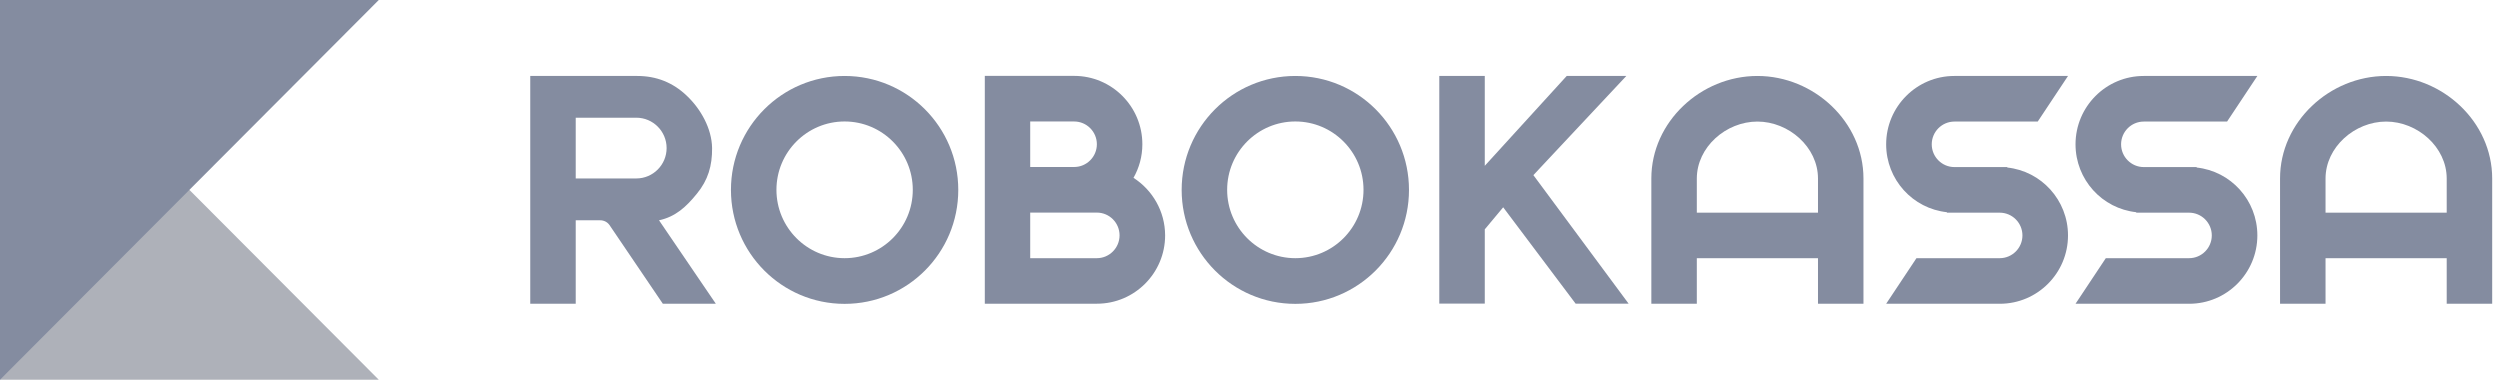 <svg width="158" height="24" viewBox="0 0 158 24" fill="none" xmlns="http://www.w3.org/2000/svg">
<path d="M0 0V24H23.939L0 0Z" fill="#AEB1B9"/>
<path d="M23.939 0H0V24L23.939 0Z" fill="#848CA0"/>
<path d="M111.068 4.801C107.498 4.801 104.365 7.7 104.365 11.278V19.198H107.239V16.317H114.897V19.198H117.771V11.278C117.771 7.7 114.637 4.801 111.068 4.801ZM114.897 13.441H107.239V11.283C107.239 9.296 109.085 7.683 111.068 7.683C113.05 7.683 114.897 9.296 114.897 11.283V13.441Z" fill="#848CA0"/>
<path d="M150.803 4.801C147.234 4.801 144.099 7.7 144.099 11.278V19.198H146.974V16.317H154.632V19.198H157.506V11.278C157.506 7.7 154.372 4.801 150.803 4.801ZM154.632 13.441H146.974V11.283C146.974 9.296 148.821 7.683 150.803 7.683C152.785 7.683 154.632 9.296 154.632 11.283V13.441Z" fill="#848CA0"/>
<path d="M81.865 4.801C77.9 4.801 74.681 8.022 74.681 12.002C74.681 15.977 77.895 19.204 81.865 19.204C85.829 19.204 89.048 15.983 89.048 12.002C89.048 8.022 85.829 4.801 81.865 4.801ZM81.865 16.317C79.487 16.317 77.556 14.38 77.556 11.997C77.556 9.613 79.487 7.677 81.865 7.677C84.243 7.677 86.174 9.613 86.174 11.997C86.174 14.386 84.243 16.317 81.865 16.317Z" fill="#848CA0"/>
<path d="M71.637 11.239C71.993 10.61 72.197 9.891 72.197 9.116C72.197 6.732 70.265 4.796 67.888 4.796H62.24V19.194H69.328C71.705 19.194 73.636 17.257 73.636 14.874C73.631 13.351 72.835 12.009 71.637 11.239ZM65.109 7.678H67.888C68.678 7.678 69.322 8.323 69.322 9.116C69.322 9.908 68.678 10.554 67.888 10.554H65.109V7.678ZM69.322 16.317H65.109V13.436H69.322C70.113 13.436 70.756 14.081 70.756 14.874C70.756 15.666 70.113 16.317 69.322 16.317Z" fill="#848CA0"/>
<path d="M53.379 4.801C49.415 4.801 46.196 8.022 46.196 12.002C46.196 15.977 49.409 19.204 53.379 19.204C57.35 19.204 60.563 15.983 60.563 12.002C60.563 8.022 57.344 4.801 53.379 4.801ZM53.379 16.317C51.002 16.317 49.071 14.38 49.071 11.997C49.071 9.613 51.002 7.677 53.379 7.677C55.757 7.677 57.688 9.613 57.688 11.997C57.688 14.386 55.757 16.317 53.379 16.317Z" fill="#848CA0"/>
<path d="M126.852 10.587L126.869 10.559H123.52C122.729 10.559 122.086 9.913 122.086 9.121C122.086 8.328 122.729 7.683 123.52 7.683H128.784L130.698 4.801H123.514C121.137 4.801 119.205 6.737 119.205 9.121C119.205 11.351 120.888 13.186 123.052 13.412L123.035 13.441H126.383C127.174 13.441 127.818 14.086 127.818 14.879C127.818 15.671 127.174 16.317 126.383 16.317H121.12L119.205 19.198H126.389C128.767 19.198 130.698 17.262 130.698 14.879C130.698 12.648 129.009 10.813 126.852 10.587Z" fill="#848CA0"/>
<path d="M135.482 4.801C133.104 4.801 131.173 6.737 131.173 9.121C131.173 11.351 132.856 13.186 135.018 13.412L135.001 13.441H138.351C139.141 13.441 139.785 14.086 139.785 14.879C139.785 15.671 139.141 16.317 138.351 16.317H133.087L131.173 19.198H138.356C140.733 19.198 142.665 17.262 142.665 14.879C142.665 12.648 140.982 10.813 138.819 10.587L138.837 10.559H135.487C134.697 10.559 134.053 9.913 134.053 9.121C134.053 8.328 134.697 7.683 135.487 7.683H140.751L142.665 4.801H135.482Z" fill="#848CA0"/>
<path d="M102.783 4.801L96.91 11.068L102.93 19.193H99.581L95.001 13.101L93.838 14.494V19.187H90.963V4.801H93.838V10.479L99.016 4.801H102.783Z" fill="#848CA0"/>
<path d="M36.386 19.198H33.512V4.801H40.277C41.486 4.801 42.525 5.214 43.4 6.046C44.293 6.89 44.987 8.13 45.004 9.358C45.015 10.474 44.75 11.38 44.044 12.24C43.372 13.072 42.689 13.701 41.65 13.922L45.241 19.198H41.892L38.515 14.216C38.38 14.029 38.165 13.922 37.934 13.922H36.386V19.198ZM36.386 11.278H40.215C41.271 11.278 42.13 10.417 42.13 9.358C42.13 8.3 41.271 7.439 40.215 7.439H36.386V11.278Z" fill="#848CA0"/>
</svg>

